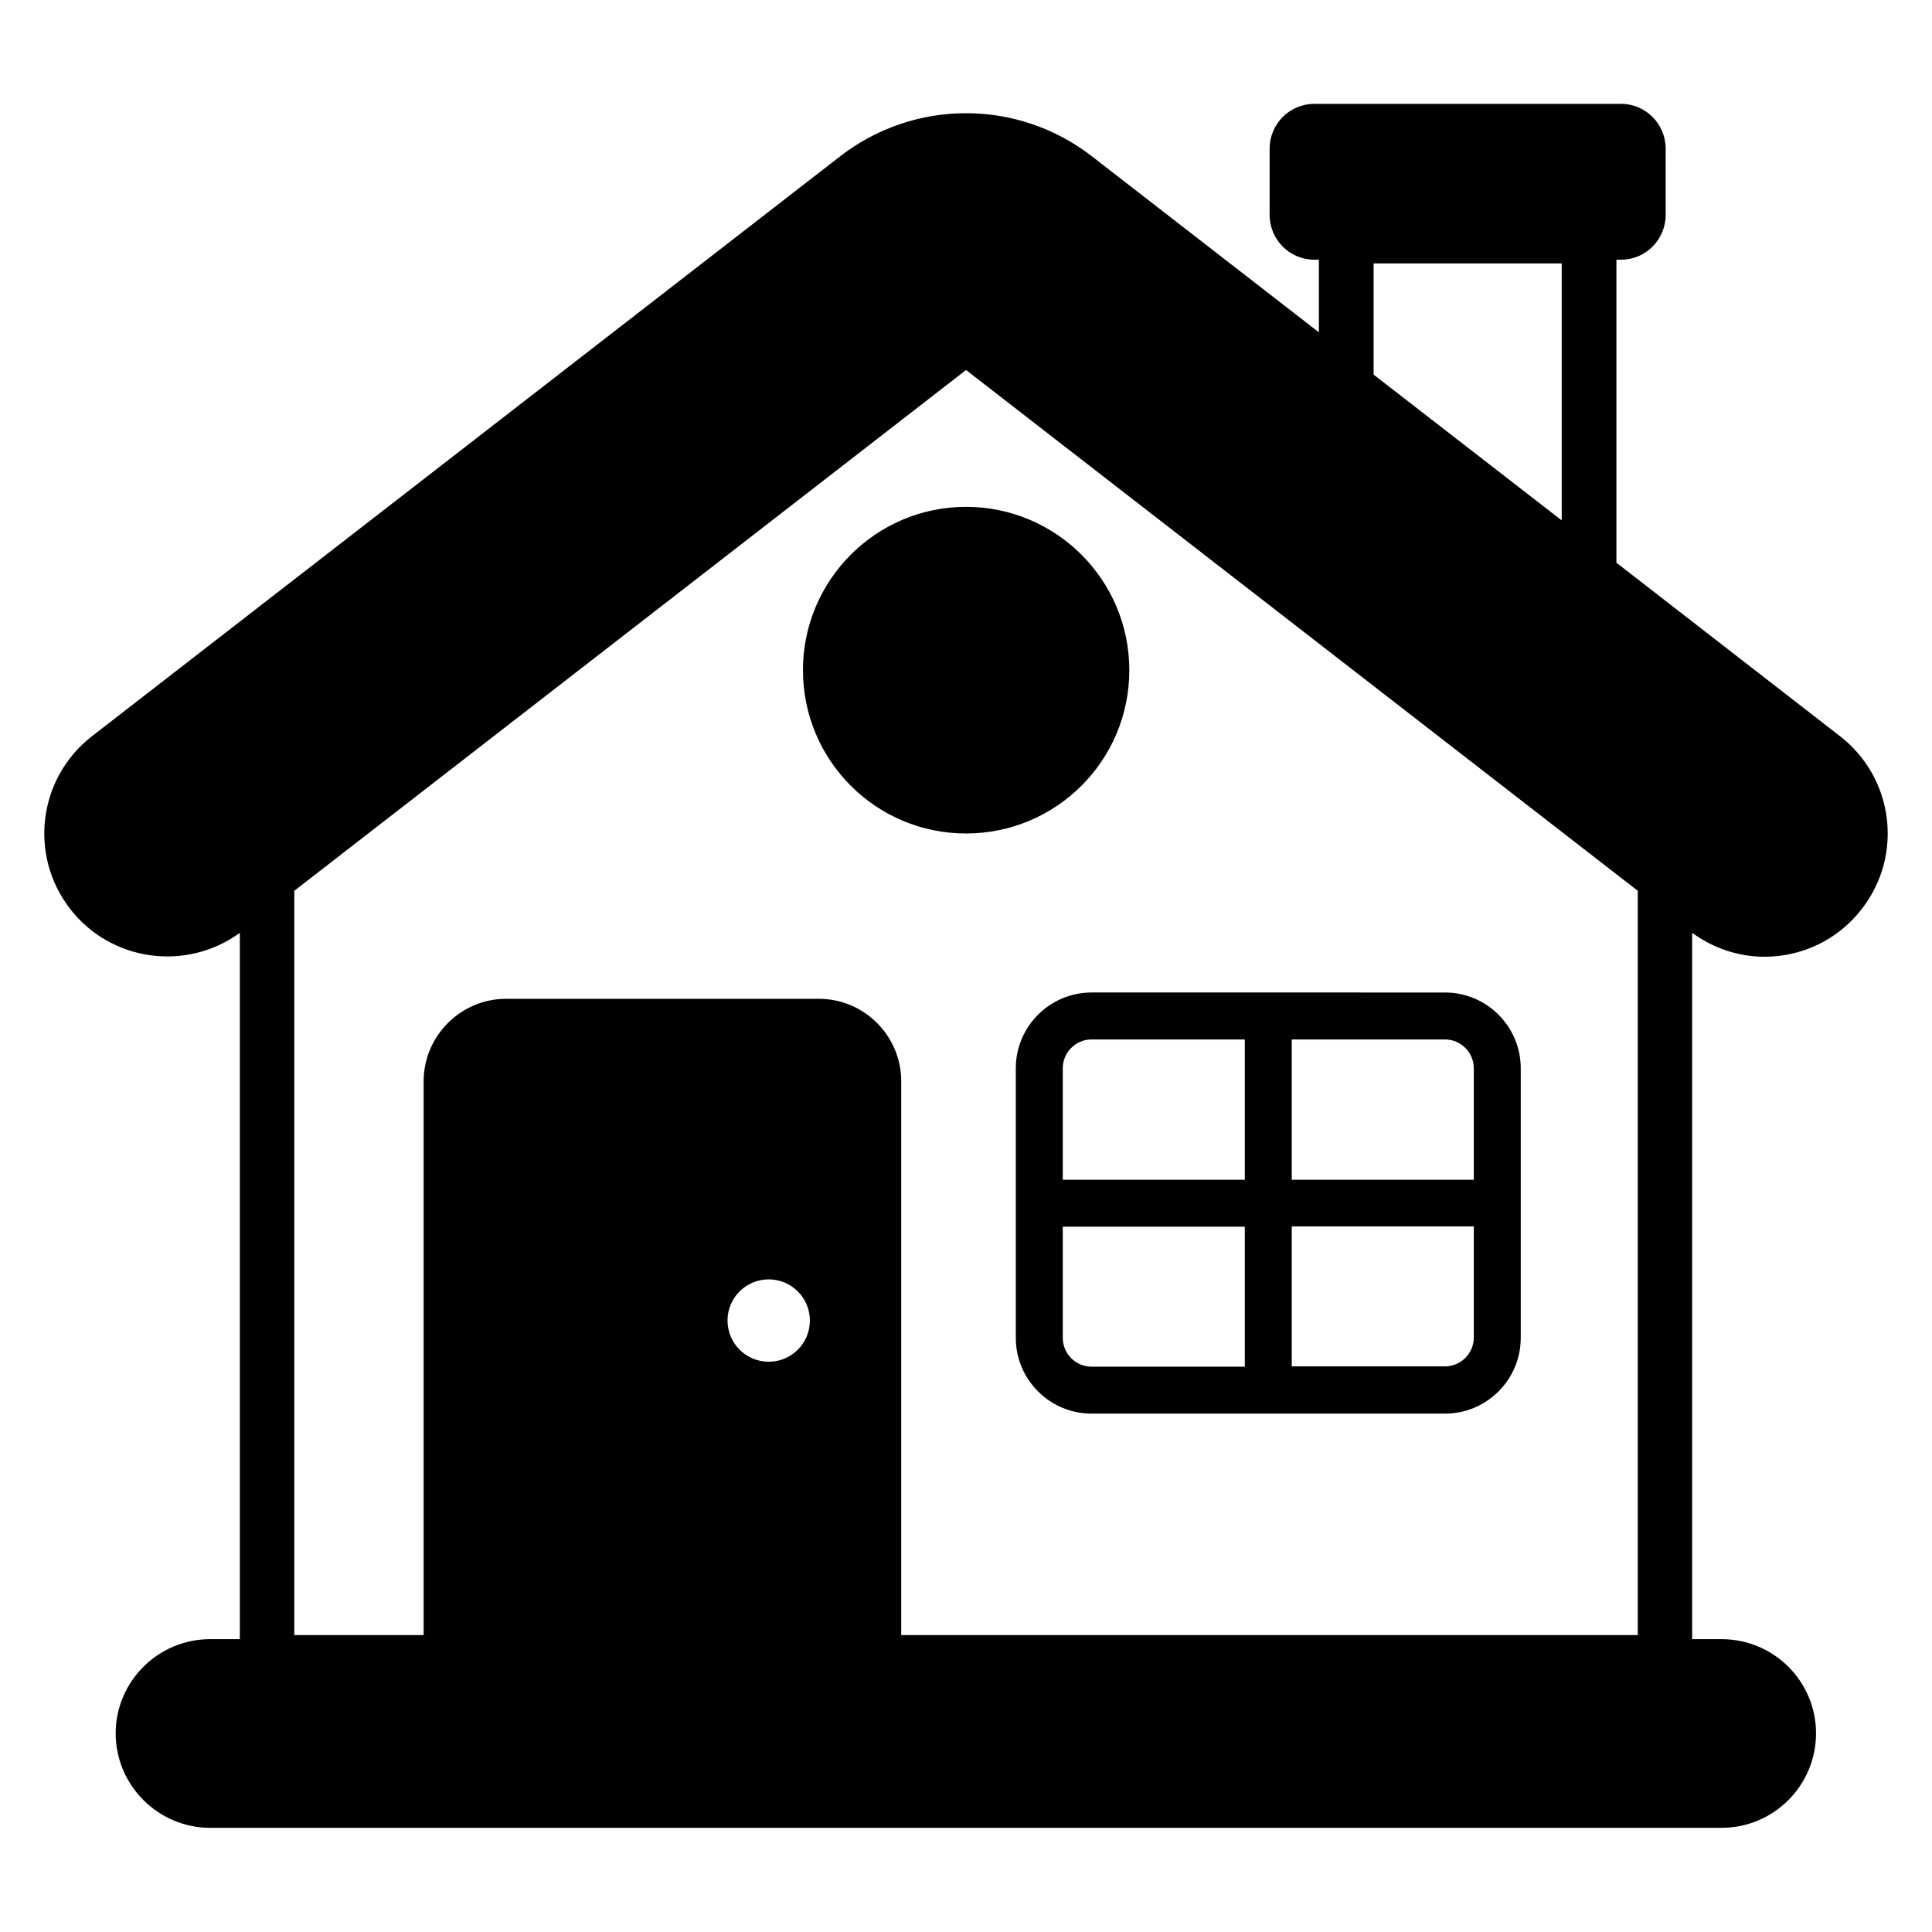 <?xml version="1.0" encoding="UTF-8"?>
<!-- Uploaded to: SVG Repo, www.svgrepo.com, Generator: SVG Repo Mixer Tools -->
<svg fill="#000000" width="800px" height="800px" version="1.1" viewBox="144 144 512 512" xmlns="http://www.w3.org/2000/svg">
 <g>
  <path d="m631.6 339.08-59.234-45.953v-80.305h1.223c6.566 0 11.832-5.344 11.832-11.91l-0.004-17.477c0-6.566-5.266-11.91-11.832-11.91h-81.293c-6.566 0-11.832 5.344-11.832 11.91v17.48c0 6.566 5.266 11.91 11.832 11.91h1.223v19.238l-60.152-46.641c-19.695-15.266-47.098-15.191-66.715 0l-198.25 153.66c-14.273 11.07-16.871 31.527-5.801 45.801 10.84 13.969 30.762 16.641 44.961 6.336v187.17l-7.863 0.004c-13.816 0-25.039 11.223-25.039 24.961 0 13.742 11.223 25.039 25.039 25.039h400.53c13.816 0 25.039-11.223 25.039-25.039 0-13.816-11.223-24.961-25.039-24.961h-7.785v-187.18c5.801 4.199 12.441 6.336 19.16 6.336 9.77 0 19.391-4.352 25.801-12.672 11.07-14.273 8.473-34.73-5.801-45.801zm-294.8 154.88c0-6.031 4.887-10.914 10.914-10.914 6.031 0 10.914 4.887 10.914 10.914 0 6.031-4.887 10.914-10.914 10.914-6.106 0.004-10.914-4.957-10.914-10.914zm24.199-85.266h-82.898c-11.984 0-21.832 9.848-21.832 21.832v146.79h-34.277v-197.25l178.02-138.01 178.01 138.01v197.25h-195.19v-146.79c0-11.984-9.773-21.832-21.832-21.832zm147.02-194.88h49.848v68.09l-49.848-38.625z"/>
  <path d="m443.28 321.6c0-23.895-19.391-43.281-43.281-43.281-23.816 0-43.207 19.391-43.207 43.281 0 23.895 19.312 43.281 43.207 43.281 23.891 0 43.281-19.312 43.281-43.281z"/>
  <path d="m413.2 427.1v71.449c0 11.07 9.008 20.074 20.074 20.074h93.664c11.07 0 20.074-9.008 20.074-20.074v-71.449c0-11.07-9.008-20.074-20.074-20.074l-93.66-0.004c-11.07 0-20.078 9.008-20.078 20.078zm60.688 79.082h-40.609c-4.199 0-7.633-3.434-7.633-7.633v-29.465h48.242zm12.441-86.715h40.609c4.199 0 7.633 3.434 7.633 7.633v29.543h-48.242zm0 49.539h48.242v29.465c0 4.199-3.434 7.633-7.633 7.633h-40.609zm-12.441-12.363h-48.242v-29.543c0-4.199 3.434-7.633 7.633-7.633h40.609z"/>
 </g>
</svg>